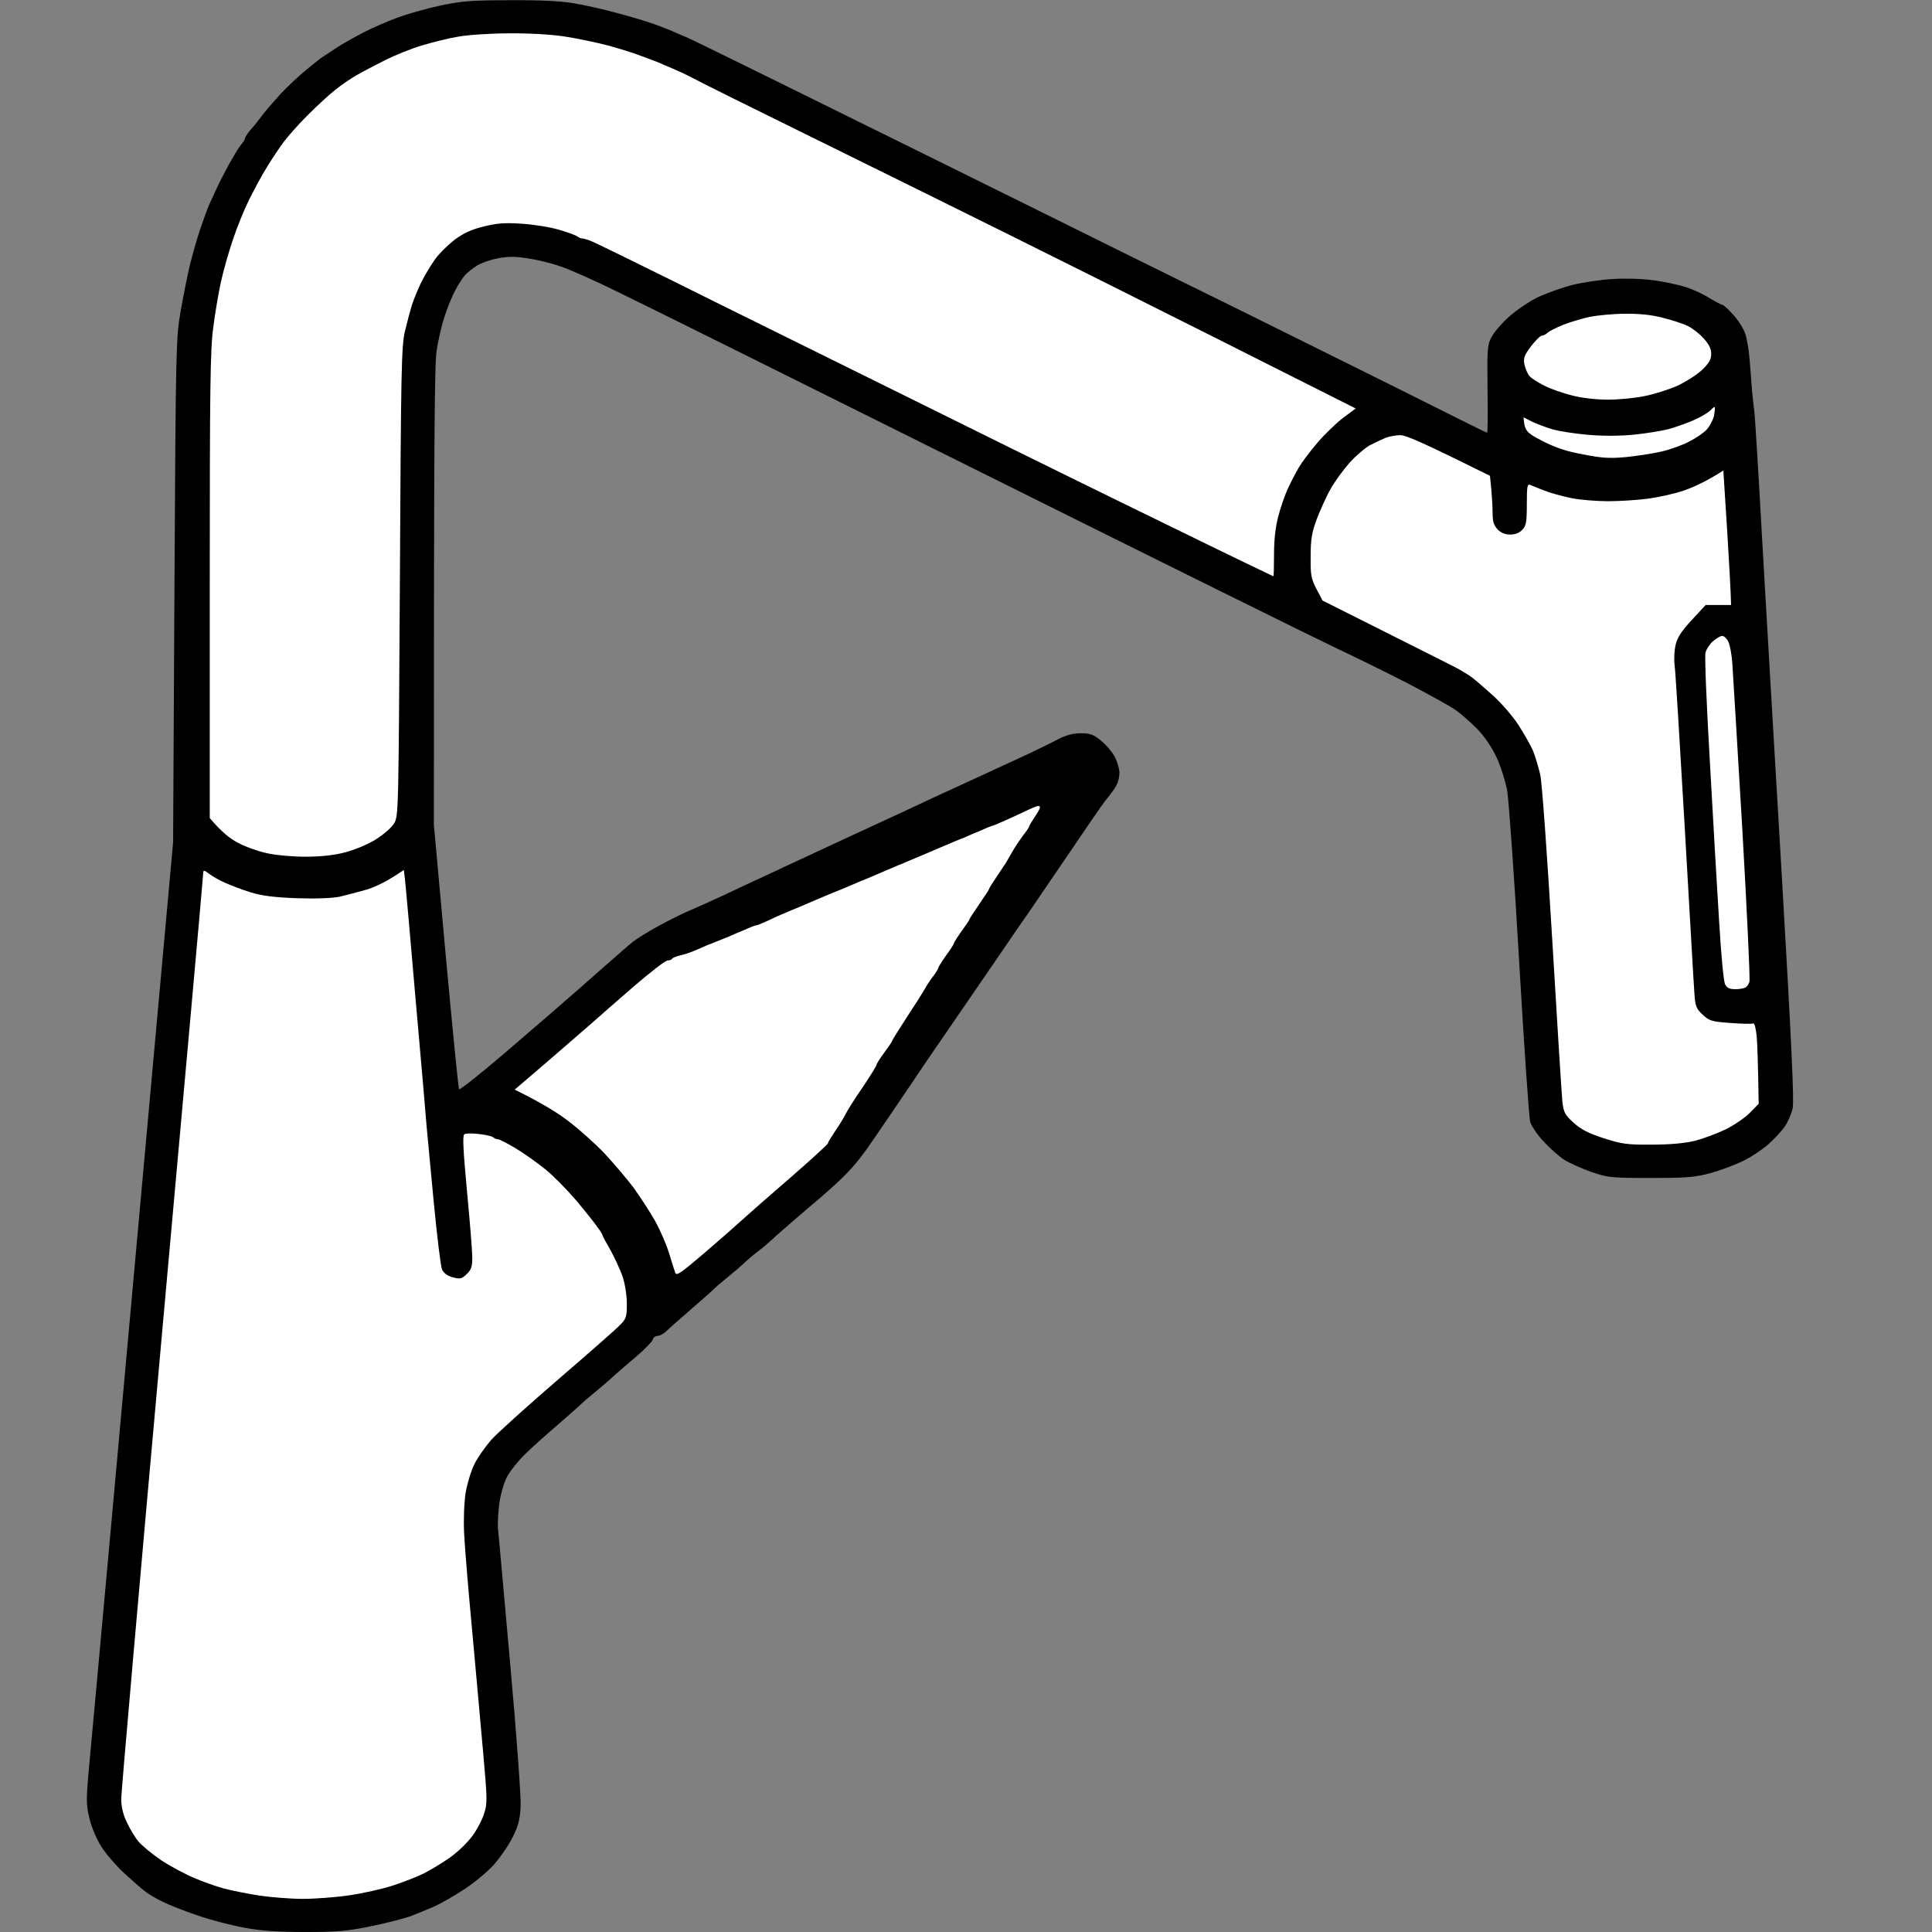 <svg version="1.2" xmlns="http://www.w3.org/2000/svg" viewBox="0 0 875 875" width="96" height="96">
	<rect x="0" y="0" width="875" height="875" fill="#808080" stroke="none"/>
	<title>Nový projekt</title>
	<style>
		.s0 { fill: #000000 } 
		.s1 { fill: #ffffff } 
	</style>
	<g id="Vrstva 1">
		<path id="Path 0" class="s0" d="m199.5 2.5c-6.1 1.3-14.6 3.7-19 5.3-4.4 1.6-11.4 4.6-15.5 6.7-4.1 2.1-10 5.4-13 7.4-3 2-5.9 3.9-6.5 4.3-0.6 0.4-3.7 2.9-7 5.6-3.3 2.7-8.5 7.6-11.5 10.8-3 3.3-6.6 7.5-8 9.3-1.4 1.9-3.7 4.9-5.2 6.5-1.5 1.7-2.7 3.6-2.8 4.1 0 0.5-0.7 1.7-1.4 2.5-0.8 0.8-2.8 4-4.5 7-1.8 3-4.5 8.2-6.1 11.5-1.6 3.3-3.5 7.6-4.4 9.5-0.8 1.9-2.6 6.9-4 11-1.4 4.1-3.4 11.3-4.6 16-1.1 4.7-3 14.1-4.2 21-2.1 12.1-2.2 15.9-2.8 126.5l-0.6 114c-27.4 302.3-36.3 400.1-37.5 412.5-2 21.5-2 22.8-0.4 29.5 1 4.2 3.2 9.4 5.5 13 2.1 3.3 6.8 8.7 10.4 12 3.6 3.3 7.8 7 9.3 8.1 1.5 1.2 5 3.3 7.8 4.6 2.7 1.4 10 4.3 16 6.3 6 2.1 15.7 4.6 21.5 5.6 7.5 1.4 15.2 1.9 27.3 1.9 13.8 0 18.9-0.4 29.2-2.5 6.9-1.4 15.1-3.5 18.3-4.6 3.1-1.2 8.2-3.3 11.2-4.6 3-1.4 9.1-4.9 13.5-7.8 4.4-2.9 10.4-7.9 13.3-11.1 2.8-3.3 6.7-8.8 8.4-12.4 2.6-5.2 3.3-8 3.6-14 0.2-4.1-1.9-32.9-4.7-64-2.8-31.1-5.2-58.5-5.5-61-0.3-2.5 0-7.8 0.5-11.8 0.5-3.9 2-9.3 3.3-11.9 1.3-2.7 5.2-7.6 8.7-11 3.5-3.4 10.5-9.6 15.4-13.8 4.9-4.3 9.4-8.2 10-8.9 0.6-0.6 3-2.7 5.5-4.7 2.5-2 6.2-5.2 8.2-7 2-1.9 6.9-6.1 10.8-9.4 3.9-3.3 7.3-6.8 7.6-7.7 0.2-1 1.2-1.8 2.3-1.8 1 0 2.9-1.1 4.2-2.4 1.3-1.3 6.5-5.8 11.4-10.1 4.9-4.2 9.4-8.2 10-8.9 0.6-0.6 3-2.7 5.5-4.7 2.5-2 5.9-4.9 7.6-6.5 1.7-1.6 4.8-4.3 7-5.9 2.1-1.6 5.7-4.7 7.9-6.8 2.2-2 8.7-7.6 14.4-12.5 5.8-4.8 12.7-10.9 15.5-13.7 2.8-2.7 6.1-6.4 7.3-8 1.3-1.6 2.9-3.9 3.8-5 0.8-1.1 6.2-9 12-17.5 5.8-8.5 12.9-19.1 15.9-23.5 3-4.4 10.9-15.9 17.5-25.5 6.6-9.6 14.5-21.1 17.5-25.5 3-4.4 6.5-9.6 7.9-11.5 1.4-1.9 9.8-14.3 18.8-27.5 8.9-13.2 17.3-25.4 18.6-27 1.3-1.6 2.7-3.4 3.1-4 0.5-0.6 1.4-2 2-3.2 0.7-1.3 1.2-3.7 1.2-5.3 0-1.6-0.9-4.8-2-7-1.1-2.2-3.9-5.6-6.3-7.5-3.5-2.9-5-3.4-9.2-3.4-3.6 0-6.6 0.8-10.5 2.8-3 1.6-8.9 4.5-13 6.4-4.1 1.9-10.5 4.9-14.3 6.6-3.7 1.7-9.6 4.5-13.2 6.1-3.6 1.6-9.5 4.4-13.3 6.1-3.7 1.7-9.8 4.6-13.7 6.4-3.9 1.8-10 4.7-13.8 6.4-3.7 1.7-9.5 4.4-13 6-3.4 1.6-9.7 4.5-14 6.5-4.2 2-11.2 5.2-15.5 7.2-4.2 2-10.4 4.9-13.7 6.4-3.3 1.5-9.8 4.6-14.5 6.8-4.7 2.2-11.2 5.1-14.5 6.5-3.3 1.4-9.8 4.6-14.5 7.2-4.7 2.6-9.7 5.7-11.2 6.9-1.4 1.1-8.2 7-15 13-6.7 6-14.8 13-17.8 15.6-3 2.7-14.5 12.5-25.5 22-11 9.4-20.3 16.8-20.6 16.3-0.3-0.4-3-27.6-6-60.3l-5.4-59.5c0-181.8 0.3-208.9 1.3-215 0.7-4.4 2.2-11.2 3.5-15 1.2-3.8 3.4-9.3 4.9-12 1.4-2.8 3.5-5.9 4.5-7 1-1.1 3.4-3 5.3-4.2 1.9-1.2 6.2-2.7 9.5-3.3 4.6-0.9 7.8-0.9 13.5 0 4.1 0.6 10.8 2.2 14.7 3.6 4 1.3 16 6.6 26.5 11.8 10.6 5.1 85 42.1 165.3 82.1 80.3 40 152.3 75.6 160 79.2 7.7 3.6 21.9 10.6 31.5 15.5 9.6 5 19.5 10.5 22 12.2 2.5 1.7 6.9 5.6 9.9 8.6 3.4 3.5 6.6 8.2 8.9 13 1.9 4.1 4 10.9 4.8 15 0.7 4.1 3.2 38.8 5.4 77 2.2 38.2 4.5 71.1 5 73 0.5 1.9 3.3 6 6.2 9.1 2.9 3.1 7.1 6.8 9.3 8.2 2.2 1.4 7.6 3.8 12 5.4 7.7 2.6 8.8 2.8 27 2.8 16.6 0 20-0.3 27.2-2.2 4.6-1.3 11.1-3.7 14.5-5.4 3.5-1.6 8.5-5 11.3-7.3 2.7-2.4 6.2-6.1 7.7-8.2 1.5-2.1 3.1-5.9 3.7-8.4 0.7-3.4-0.5-29.4-4.9-105-3.3-55.3-7.3-124.6-9-154-1.6-29.4-3.2-55.1-3.5-57-0.3-1.9-0.7-6-1-9-0.2-3-0.7-8.9-1-13-0.3-4.1-1.1-9.5-1.8-12-0.7-2.6-3-6.4-5.5-9.2-2.3-2.6-4.7-4.8-5.2-4.8-0.5 0-3.1-1.4-5.8-3-2.6-1.7-7.4-3.9-10.7-5-3.3-1-10-2.5-15-3.1-5.1-0.7-13.1-0.9-18.5-0.5-5.2 0.3-13.3 1.5-18 2.7-4.7 1.2-11.6 3.7-15.5 5.5-3.9 1.9-9.6 5.8-12.9 8.7-3.2 2.8-6.8 7-8 9.2-2 3.7-2.1 5.3-1.9 23.8 0.2 10.8 0.1 19.7-0.2 19.7-0.3 0-12.5-6.1-27.3-13.5-14.7-7.4-51.5-25.6-81.7-40.6-30.3-14.9-75.7-37.3-101-49.9-25.3-12.5-69.9-34.6-99-48.9-29.1-14.4-53.1-26.1-53.3-26.1-0.1 0-2.1-0.9-4.5-1.9-2.3-1.1-6.9-2.9-10.2-4.1-3.3-1.2-11-3.5-17-5.1-6.1-1.7-14.8-3.6-19.5-4.4-5.7-1-15.2-1.5-29-1.4-17.5 0-22.1 0.4-31.5 2.4z"/>
		<path id="Path 1" fill-rule="evenodd" class="s1" d="m230.5 15.1c8.7-0.1 19.2 0.5 25 1.4 5.5 0.8 14.3 2.7 19.5 4 5.2 1.4 12 3.5 15 4.7 3 1.1 6.4 2.4 7.5 2.8 1.1 0.5 4.3 1.8 7 3 2.8 1.2 5.9 2.6 7 3.2 1.1 0.6 10.1 5.2 20 10.1 9.9 4.9 50.9 25.1 91 44.9 40.1 19.8 99.7 49.5 191.5 95.8l-5.8 4.3c-3.1 2.4-8.4 7.5-11.7 11.4-3.3 3.9-7 8.8-8.2 10.9-1.3 2.2-3.5 6.4-4.9 9.4-1.4 3-3.5 8.9-4.5 13-1.3 4.9-1.9 10.9-1.9 17.3 0 5.3-0.1 9.7-0.3 9.7-0.1 0-20.9-10-46.2-22.4-25.3-12.3-70.5-34.5-100.5-49.4-30-14.8-77.7-38.4-106-52.4-28.3-14.1-53.2-26.3-55.3-27.2-2-0.9-4.3-1.6-5-1.6-0.6 0-1.6-0.4-2.2-0.9-0.6-0.5-4.4-1.9-8.5-3.1-4.1-1.2-11.8-2.4-17-2.7-7.4-0.5-11.1-0.2-17 1.3-5.4 1.3-9.1 3-13 5.9-3 2.3-7.1 6.3-9.1 9.1-1.9 2.7-4.7 7.4-6.2 10.4-1.4 3-3.3 7.5-4.1 10-0.8 2.5-2.2 7.9-3.2 12-1.6 6.9-1.8 16.5-2.3 113.5-0.6 103.7-0.6 106.1-2.6 109.4-1.2 2-4.7 5-8.5 7.4-3.7 2.3-9.7 4.7-14 5.8-5 1.3-11 1.9-17.8 1.9-5.7 0-13.4-0.7-17.4-1.6-4-0.9-10-3-13.2-4.8-3.3-1.7-7.4-4.9-12.6-11.1v-105.3c0-89.2 0.2-107 1.6-117 0.8-6.4 2.4-15.8 3.5-20.7 1.1-5 3.5-13.5 5.4-19 1.8-5.5 5.1-13.6 7.3-18 2.2-4.4 5.8-11.2 8.2-15 2.4-3.9 5.8-9 7.7-11.5 1.9-2.5 6.6-7.8 10.6-11.8 4-4 9.6-9.2 12.5-11.5 2.9-2.3 7.4-5.4 10-6.8 2.6-1.5 8.3-4.5 12.7-6.7 4.4-2.2 11.8-5.2 16.5-6.6 4.7-1.4 12.1-3.3 16.5-4 4.4-0.8 14.7-1.5 23-1.5zm505.5 127c6.3-0.1 12.1 0.5 17 1.8 4.1 1 9.3 2.7 11.5 3.8 2.2 1.1 5.5 3.7 7.2 5.7 2.3 2.5 3.3 4.6 3.3 6.8 0 2.6-0.9 4.2-4.2 7.4-2.4 2.2-7.4 5.4-11.3 7.2-3.9 1.7-10.5 3.8-14.8 4.6-4.2 0.9-11.6 1.6-16.4 1.6-5.3 0-11.8-0.7-16.3-1.9-4.1-1-9.8-3-12.5-4.4-2.8-1.4-5.8-3.3-6.7-4.3-1-1.1-2-3.5-2.4-5.4-0.5-3 0-4.2 3.1-8.3 2-2.6 4.2-4.7 4.8-4.7 0.7 0 1.9-0.6 2.7-1.4 0.8-0.7 4-2.3 7-3.5 3-1.2 8.4-2.8 12-3.6 3.6-0.7 10.8-1.4 16-1.4zm40.6 42.3c0.2 0.3 0 2-0.3 3.8-0.4 1.8-1.8 4.6-3.2 6.2-1.4 1.6-5.1 4.1-8.1 5.6-3 1.6-8.6 3.6-12.5 4.5-3.9 0.9-11 2-16 2.5-7.4 0.7-10.8 0.5-19.5-1.2-7.7-1.4-12.6-3.1-18.5-6.1-7.3-3.8-8-4.5-8.5-10.7l3.7 1.9c2.1 1 6.3 2.6 9.3 3.5 3 0.9 10.2 2 16 2.5 6.5 0.6 14.3 0.6 20.5 0 5.5-0.5 12.7-1.7 16-2.5 3.3-0.9 8.7-2.8 12-4.3 3.3-1.5 6.6-3.5 7.4-4.5 0.8-0.9 1.6-1.4 1.7-1.2zm-142.6 12.7c2.5-0.1 8.8 2.5 40.8 18.4l0.6 6c0.3 3.3 0.6 8.2 0.6 11 0 3.8 0.6 5.5 2.3 7.3 1.4 1.5 3.4 2.3 5.7 2.3 2.3 0 4.2-0.8 5.5-2.2 1.7-1.8 2-3.5 2-11.5 0-8 0.2-9.3 1.5-8.8 0.8 0.4 3.7 1.5 6.5 2.6 2.7 1.1 8.3 2.6 12.2 3.4 4 0.8 11.5 1.4 16.5 1.4 5.1 0 13.1-0.5 17.8-1.1 4.7-0.6 12.1-2.2 16.5-3.7 4.4-1.5 10.2-4.1 18-9.1l1.7 26.7c0.9 14.7 1.7 28.4 1.8 34.2h-11.5l-6.3 6.8c-4.6 5-6.5 7.8-7.3 11.2-0.6 2.5-0.8 6.5-0.5 9 0.4 2.5 2.4 35.6 4.6 73.5 2.2 37.9 4.1 71.9 4.4 75.5 0.4 5.8 0.8 6.8 3.8 9.6 3 2.8 4.1 3.1 12.5 3.7 5.1 0.4 9.8 0.5 10.3 0.2 0.6-0.3 1.2 2.1 1.6 5.7 0.3 3.5 0.6 11.8 0.9 30.7l-4 4.1c-2.2 2.2-7.1 5.6-11 7.5-3.9 1.9-10.1 4.2-14 5.2-4.7 1.1-11.1 1.7-19.5 1.7-11.2 0.1-13.5-0.3-21.7-2.9-7-2.3-10.3-4-13.6-7-3.9-3.5-4.5-4.6-5.1-9.5-0.3-3-2.4-36.1-4.6-73.5-2.3-38.6-4.6-70.8-5.4-74.5-0.8-3.6-2.3-8.5-3.3-11-1.1-2.5-4-7.6-6.5-11.5-2.5-3.9-7.5-9.7-11.1-13-3.6-3.3-8-7.1-9.8-8.5-1.8-1.4-5.5-3.6-8.2-5-2.7-1.4-17.3-8.7-59.7-30l-2.8-5.3c-2.4-4.7-2.7-6.2-2.6-14.7 0-7.8 0.5-10.8 2.8-17 1.6-4.1 4.3-10.2 6.2-13.5 1.8-3.3 5.7-8.6 8.6-11.9 2.9-3.2 7.1-6.8 9.3-8 2.2-1.1 5.4-2.6 7-3.3 1.6-0.6 4.6-1.2 6.5-1.2zm146 90.9c0.8 0 2.1 1.2 2.8 2.7 0.7 1.5 1.6 6.2 1.8 10.3 0.3 4.1 2.3 37.8 4.5 74.7 2.1 37 3.6 68.1 3.2 69-0.3 1-1.1 2.1-1.7 2.5-0.6 0.4-2.7 0.8-4.6 0.8-2.7 0-3.8-0.5-4.7-2.2-0.7-1.3-1.8-13.3-2.7-28.3-0.9-14.3-2.8-46.9-4.2-72.5-1.5-25.6-2.4-47.7-2-49.3 0.3-1.5 1.8-3.8 3.3-5.2 1.6-1.4 3.5-2.5 4.3-2.5zm-309.8 77c0.5 0 0.8 0.3 0.8 0.7 0 0.5-1.1 2.5-2.5 4.5-1.4 2.1-2.5 4-2.5 4.3 0 0.3-1.3 2.2-2.9 4.2-1.5 2.1-3.7 5.3-4.7 7.2-1.1 1.8-2.3 4.1-2.9 5-0.6 0.9-2.5 3.7-4.2 6.3-1.8 2.7-3.3 5-3.3 5.3 0 0.3-2 3.4-4.5 7-2.5 3.6-4.5 6.7-4.5 7 0 0.3-1.6 2.6-3.5 5.2-1.9 2.7-3.4 5.1-3.5 5.5 0 0.5-1.6 2.9-3.5 5.5-1.9 2.7-3.4 5.1-3.5 5.5 0 0.5-1.1 2.3-2.4 4-1.4 1.8-3.1 4.4-3.8 5.8-0.8 1.4-4.4 7.1-8.1 12.7-3.7 5.7-6.7 10.5-6.7 10.8 0 0.3-1.6 2.6-3.5 5.2-2 2.7-3.5 5.1-3.5 5.5 0 0.5-2.8 5-6.2 10.1-3.5 5-7 10.6-7.8 12.2-0.8 1.7-2.9 5.1-4.7 7.7-1.8 2.7-3.3 5.1-3.3 5.5 0.1 0.5-7.7 7.5-17.2 15.8-9.5 8.2-19.3 16.8-21.8 19.1-2.5 2.3-10.1 9-17 14.9-10.7 9.1-12.6 10.5-13.2 8.9-0.4-1.1-1.6-5-2.8-8.9-1.2-3.9-4-10.4-6.3-14.5-2.3-4.1-6.8-11-9.9-15.3-3.2-4.2-9.1-11.1-13-15.3-4-4.2-11.1-10.6-15.8-14.2-4.7-3.7-12.2-8.5-24.9-14.7l14.6-12.5c8-6.9 17.1-14.8 20.2-17.5 3.1-2.8 11.7-10.3 19.1-16.7 7.4-6.4 14.3-11.7 15.3-11.8 0.9 0 1.9-0.3 2.1-0.8 0.2-0.4 1.9-1.1 3.7-1.5 1.9-0.4 5-1.5 6.9-2.3 1.9-0.9 4.4-1.9 5.5-2.4 1.1-0.4 3.2-1.2 4.8-1.9 1.5-0.6 3.7-1.5 5-2 1.2-0.6 4.3-1.9 7-3 2.6-1.2 5-2.1 5.5-2.1 0.4 0 2.5-0.9 4.7-1.9 2.2-1.1 5.8-2.7 8-3.6 2.2-0.9 4.9-2.1 6-2.5 1.1-0.5 4.3-1.8 7-3 2.8-1.2 6-2.5 7.3-3.1 1.2-0.5 3.2-1.3 4.5-1.8 1.2-0.5 4-1.7 6.2-2.6 2.2-1 4.9-2.1 6-2.5 1.1-0.5 4.3-1.8 7-3 2.8-1.2 6.1-2.6 7.5-3.2 1.4-0.5 3.9-1.6 5.5-2.3 1.6-0.7 4.1-1.7 5.5-2.3 1.4-0.6 4.8-2 7.5-3.2 2.8-1.2 6-2.5 7.3-3.1 1.2-0.5 3.2-1.3 4.5-1.8 1.2-0.6 4.3-1.9 7-3 2.6-1.2 4.9-2.1 5.2-2.1 0.3 0 3.5-1.4 7.3-3.1 3.7-1.7 8.1-3.7 9.7-4.5 1.6-0.7 3.3-1.4 3.8-1.4zm-375.4 30.8c1.4 1.1 4.6 2.9 7.1 4 2.5 1.1 7.6 3.1 11.5 4.3 5.3 1.6 10.5 2.3 21 2.7 8.9 0.3 16 0 19.5-0.7 3-0.7 8.6-2.2 12.5-3.3 3.8-1.2 9.1-3.7 16.5-8.8l0.5 4.2c0.3 2.4 2.5 27.2 4.9 55.3 2.5 28 4.7 53.5 4.9 56.5 0.3 3 1.7 18.3 3.2 34 1.5 15.7 3.2 29.6 3.8 31 0.8 1.6 2.5 2.9 4.9 3.5 3.3 0.9 4 0.7 6.3-1.5 2.1-2 2.5-3.4 2.5-7.5 0-2.8-1.1-16.3-2.4-30-1.7-18.4-2.1-25.2-1.2-25.8 0.6-0.4 3.6-0.5 6.6-0.1 3 0.3 5.9 1 6.5 1.5 0.5 0.5 1.6 0.9 2.2 0.9 0.7 0 4.3 1.9 8 4.1 3.8 2.3 9.7 6.5 13.3 9.4 3.6 2.9 9.9 9.3 14 14.1 4.1 4.9 8.5 10.4 9.7 12.2 1.3 1.7 2.3 3.4 2.3 3.7 0 0.3 1.6 3.3 3.6 6.7 1.9 3.5 4.4 8.9 5.5 12 1.1 3.4 1.9 8.6 1.9 12.3 0 6-0.3 6.8-3.3 9.8-1.7 1.8-14.5 13-28.2 24.8-13.8 11.9-27.2 24-29.9 27-2.6 3-6.1 7.9-7.6 10.9-1.5 3-3.3 8.9-4 13-0.7 4.5-1 11.9-0.7 18.5 0.3 6 1.9 25.6 3.6 43.5 1.6 17.9 3.9 42.9 5 55.5 1.9 21.4 2 23.3 0.4 28-0.8 2.7-3.3 7.4-5.4 10.2-2.2 2.9-6.7 7.3-10.2 9.7-3.4 2.4-8.6 5.5-11.5 7-2.8 1.4-9.1 3.9-14 5.5-4.8 1.6-13.8 3.6-20 4.5-6.1 0.9-15.6 1.6-21 1.6-5.3 0-14.2-0.7-19.7-1.5-5.5-0.9-12.7-2.3-16-3.2-3.3-0.9-9.4-3-13.5-4.8-4.1-1.7-10.8-5.3-14.9-8-4.1-2.8-8.7-6.6-10.3-8.5-1.6-1.9-4-5.9-5.3-8.8q-2.5-5.2-2.5-10.5c0-2.8 8.3-97.8 18.5-211 10.2-113.1 18.6-206.6 18.6-207.8 0.1-2 0.2-2 2.8-0.1z"/>
	</g>
</svg>